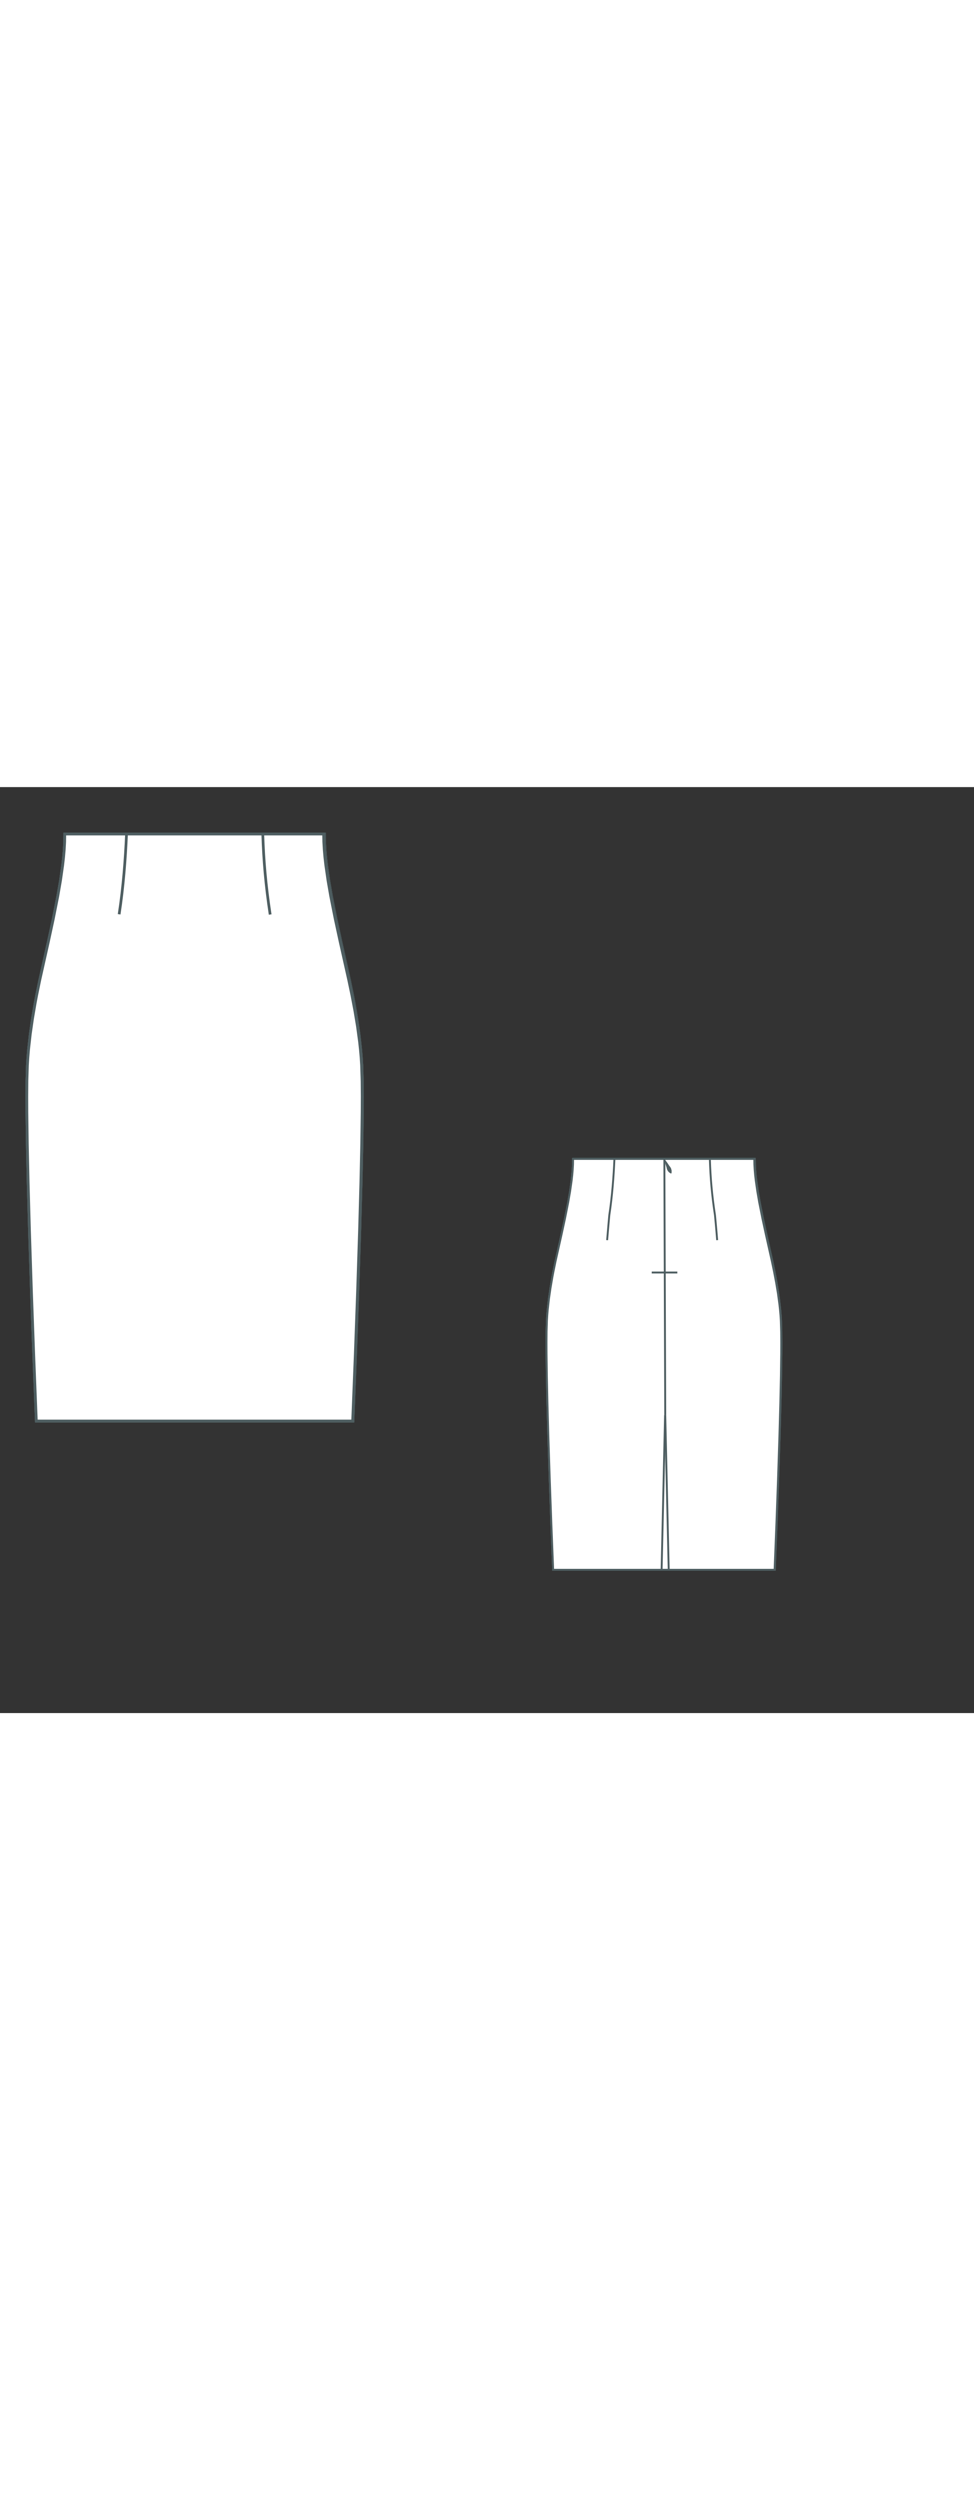 
<svg id="both" data-fill-color="#ffffff" viewBox="24.601 67.736 124.593 118.399" preserveAspectRatio="xMidYMid meet" xmlns="http://www.w3.org/2000/svg" xmlns:xlink="http://www.w3.org/1999/xlink" style="height: 319.677px;"><rect x="24.601" y="67.736" width="124.593" height="118.399" fill="#333333" stroke="none"/><!----><g class="front-view"><g opacity=".8" transform="matrix(-1,0,0,1,99,0)" class="back"><path fill="#ffffff" d="M29.25 148.79L69.71 148.79L69.733 148.245 L 70.049 140.252 L 70.339 132.259 L 70.595 124.333 L 70.761 118.3 L 70.869 113.321 L 70.922 109.297 L 70.93 107.287 L 70.915 105.34 L 70.852 103.298 L 70.789 102.301 L 70.702 101.305 L 70.595 100.31 L 70.326 98.326 L 69.998 96.352 L 69.624 94.387 L 69.215 92.431 L 68.12 87.544 L 67.489 84.63 L 66.906 81.693 L 66.56 79.701 L 66.277 77.738 L 66.16 76.719 L 66.075 75.754 L 66.017 74.737 L 66 73.74 L 66 73.74 L66 73.74 L 32.89 73.74 L32.89 73.74 L32.89 73.74 L32.875 74.737 L32.819 75.754 L32.735 76.719 L32.619 77.738 L32.338 79.702 L31.993 81.693 L31.41 84.631 L30.78 87.545 L29.685 92.432 L29.284 94.391 L29.098 95.373 L28.761 97.344 L28.475 99.325 L28.253 101.314 L28.17 102.311 L28.108 103.309 L28.048 105.266 L28.033 107.298 L28.041 109.308 L28.095 113.332 L28.203 118.31 L28.369 124.343 L28.625 132.271 L28.914 140.267 L29.228 148.266Z" id="skirt-left" data-source-ids="skirt-bottom,skirt-right,skirt-top,skirt-left" style="stroke-width: 0.35px; stroke: rgb(78, 94, 97);"></path><path fill="#ffffff" d="M32.89 73.74L66 73.74L66 73.74 L66 73.74 L66.017 74.737 L66.075 75.754 L66.16 76.719 L66.277 77.738 L66.56 79.701 L66.906 81.693 L67.489 84.63 L68.12 87.544 L69.215 92.431 L69.624 94.387 L69.998 96.352 L70.326 98.326 L70.595 100.31 L70.702 101.305 L70.789 102.301 L70.852 103.298 L70.915 105.34 L70.93 107.287 L70.922 109.297 L70.869 113.321 L70.761 118.3 L70.595 124.333 L70.339 132.259 L70.049 140.252 L69.733 148.245L69.71 148.79 L 29.25 148.79 L29.228 148.266 L 28.914 140.267 L 28.625 132.271 L 28.369 124.343 L 28.203 118.31 L 28.095 113.332 L 28.041 109.308 L 28.033 107.298 L 28.048 105.266 L 28.108 103.309 L 28.17 102.311 L 28.253 101.314 L 28.475 99.325 L 28.761 97.344 L 29.098 95.373 L 29.284 94.391 L 29.685 92.432 L 30.78 87.545 L 31.41 84.631 L 31.993 81.693 L 32.338 79.702 L 32.619 77.738 L 32.735 76.719 L 32.819 75.754 L 32.875 74.737 L 32.89 73.74 L 32.89 73.74 Z" id="skirt-left" data-source-ids="skirt-top,skirt-right,skirt-bottom,skirt-left" style="stroke-width: 0.35px; stroke: rgb(78, 94, 97);"></path><path fill="#ffffff" d="M66 73.74 L66 73.74 L66.017 74.737 L66.075 75.754 L66.16 76.719 L66.277 77.738 L66.56 79.701 L66.906 81.693 L67.489 84.63 L68.12 87.544 L69.215 92.431 L69.624 94.387 L69.998 96.352 L70.326 98.326 L70.595 100.31 L70.702 101.305 L70.789 102.301 L70.852 103.298 L70.915 105.34 L70.93 107.287 L70.922 109.297 L70.869 113.321 L70.761 118.3 L70.595 124.333 L70.339 132.259 L70.049 140.252 L69.733 148.245L69.71 148.79 L 29.25 148.79 L29.228 148.266 L 28.914 140.267 L 28.625 132.271 L 28.369 124.343 L 28.203 118.31 L 28.095 113.332 L 28.041 109.308 L 28.033 107.298 L 28.048 105.266 L 28.108 103.309 L 28.17 102.311 L 28.253 101.314 L 28.475 99.325 L 28.761 97.344 L 29.098 95.373 L 29.284 94.391 L 29.685 92.432 L 30.78 87.545 L 31.41 84.631 L 31.993 81.693 L 32.338 79.702 L 32.619 77.738 L 32.735 76.719 L 32.819 75.754 L 32.875 74.737 L 32.89 73.74 L 32.89 73.74 L32.89 73.74L66 73.74Z" id="skirt-top" data-source-ids="skirt-right,skirt-bottom,skirt-left,skirt-top" style="stroke-width: 0.35px; stroke: rgb(78, 94, 97);"></path><path fill="#ffffff" d="M32.89 73.74 L32.89 73.74 L32.875 74.737 L32.819 75.754 L32.735 76.719 L32.619 77.738 L32.338 79.702 L31.993 81.693 L31.41 84.631 L30.78 87.545 L29.685 92.432 L29.284 94.391 L29.098 95.373 L28.761 97.344 L28.475 99.325 L28.253 101.314 L28.17 102.311 L28.108 103.309 L28.048 105.266 L28.033 107.298 L28.041 109.308 L28.095 113.332 L28.203 118.31 L28.369 124.343 L28.625 132.271 L28.914 140.267 L29.228 148.266L29.25 148.79L69.71 148.79L69.733 148.245 L 70.049 140.252 L 70.339 132.259 L 70.595 124.333 L 70.761 118.3 L 70.869 113.321 L 70.922 109.297 L 70.93 107.287 L 70.915 105.34 L 70.852 103.298 L 70.789 102.301 L 70.702 101.305 L 70.595 100.31 L 70.326 98.326 L 69.998 96.352 L 69.624 94.387 L 69.215 92.431 L 68.12 87.544 L 67.489 84.63 L 66.906 81.693 L 66.56 79.701 L 66.277 77.738 L 66.16 76.719 L 66.075 75.754 L 66.017 74.737 L 66 73.74 L 66 73.74 L66 73.74 L 32.89 73.74 Z" id="skirt-top" data-source-ids="skirt-left,skirt-bottom,skirt-right,skirt-top" style="stroke-width: 0.35px; stroke: rgb(78, 94, 97);"></path><path fill="none" d="M40.44 73.84C40.31 76.85 40.04 80.53 39.51 84 39.51 84 39.28 86.51 39.11 88.58" id="skirt-darts-left" style="stroke-width: 0.35px; stroke: rgb(78, 94, 97);"></path><path fill="none" d="M57.89 73.91C57.99 77.12 58.25 80.29 58.82 84.03 58.82 84.03 59.06 86.51 59.22 88.58" id="skirt-darts-right" style="stroke-width: 0.35px; stroke: rgb(78, 94, 97);"></path><path fill="none" d="M50.364 148.79 L49.73 120.52 " style="stroke-width: 0.35px; stroke: rgb(78, 94, 97);"></path><path fill="none" d="M49.066 148.79 L49.7 120.52 " style="stroke-width: 0.35px; stroke: rgb(78, 94, 97);"></path><path fill="none" d="M49.73 120.52 L49.57 73.74 " id="center-back" style="stroke-width: 0.35px; stroke: rgb(78, 94, 97);"></path><path fill="none" d="M47.26 94.49L51.94 94.49" style="stroke-width: 0.35px; stroke: rgb(78, 94, 97);"></path><path fill="none" d="M49.6 73.81C49.73 74.01 49.87 74.18 50.03 74.38 50.17 74.58 50.3 74.78 50.43 74.98 50.57 75.18 50.74 75.35 50.8 75.58 50.87 75.81 50.9 76.05 50.84 76.35L50.77 76.38C50.5 76.25 50.33 76.08 50.2 75.88 50.07 75.68 50.03 75.45 49.97 75.21 49.9 74.98 49.83 74.78 49.77 74.55 49.7 74.31 49.63 74.08 49.6 73.84L49.6 73.81Z" style="stroke-width: 0.05px; fill: rgb(78, 94, 97); stroke: rgb(78, 94, 97);"></path></g><g class="front"><path fill="#ffffff" d="M29.25 148.79L69.71 148.79L69.733 148.245 L 70.049 140.252 L 70.339 132.259 L 70.595 124.333 L 70.761 118.3 L 70.869 113.321 L 70.922 109.297 L 70.93 107.287 L 70.915 105.34 L 70.852 103.298 L 70.789 102.301 L 70.702 101.305 L 70.595 100.31 L 70.326 98.326 L 69.998 96.352 L 69.624 94.387 L 69.215 92.431 L 68.12 87.544 L 67.489 84.63 L 66.906 81.693 L 66.56 79.701 L 66.277 77.738 L 66.16 76.719 L 66.075 75.754 L 66.017 74.737 L 66 73.74 L 66 73.74 L66 73.74 L 32.89 73.74 L32.89 73.74 L32.89 73.74 L32.875 74.737 L32.819 75.754 L32.735 76.719 L32.619 77.738 L32.338 79.702 L31.993 81.693 L31.41 84.631 L30.78 87.545 L29.685 92.432 L29.284 94.391 L29.098 95.373 L28.761 97.344 L28.475 99.325 L28.253 101.314 L28.17 102.311 L28.108 103.309 L28.048 105.266 L28.033 107.298 L28.041 109.308 L28.095 113.332 L28.203 118.31 L28.369 124.343 L28.625 132.271 L28.914 140.267 L29.228 148.266Z" id="skirt-right" data-source-ids="skirt-bottom,skirt-left,skirt-top,skirt-right" style="stroke-width: 0.35px; stroke: rgb(78, 94, 97);"></path><path fill="#ffffff" d="M32.89 73.74L66 73.74L66 73.74 L66 73.74 L66.017 74.737 L66.075 75.754 L66.16 76.719 L66.277 77.738 L66.56 79.701 L66.906 81.693 L67.489 84.63 L68.12 87.544 L69.215 92.431 L69.624 94.387 L69.998 96.352 L70.326 98.326 L70.595 100.31 L70.702 101.305 L70.789 102.301 L70.852 103.298 L70.915 105.34 L70.93 107.287 L70.922 109.297 L70.869 113.321 L70.761 118.3 L70.595 124.333 L70.339 132.259 L70.049 140.252 L69.733 148.245L69.71 148.79 L 29.25 148.79 L29.228 148.266 L 28.914 140.267 L 28.625 132.271 L 28.369 124.343 L 28.203 118.31 L 28.095 113.332 L 28.041 109.308 L 28.033 107.298 L 28.048 105.266 L 28.108 103.309 L 28.17 102.311 L 28.253 101.314 L 28.475 99.325 L 28.761 97.344 L 29.098 95.373 L 29.284 94.391 L 29.685 92.432 L 30.78 87.545 L 31.41 84.631 L 31.993 81.693 L 32.338 79.702 L 32.619 77.738 L 32.735 76.719 L 32.819 75.754 L 32.875 74.737 L 32.89 73.74 L 32.89 73.74 Z" id="skirt-right" data-source-ids="skirt-top,skirt-left,skirt-bottom,skirt-right" style="stroke-width: 0.35px; stroke: rgb(78, 94, 97);"></path><path fill="#ffffff" d="M66 73.74 L66 73.74 L66.017 74.737 L66.075 75.754 L66.16 76.719 L66.277 77.738 L66.56 79.701 L66.906 81.693 L67.489 84.63 L68.12 87.544 L69.215 92.431 L69.624 94.387 L69.998 96.352 L70.326 98.326 L70.595 100.31 L70.702 101.305 L70.789 102.301 L70.852 103.298 L70.915 105.34 L70.93 107.287 L70.922 109.297 L70.869 113.321 L70.761 118.3 L70.595 124.333 L70.339 132.259 L70.049 140.252 L69.733 148.245L69.71 148.79 L 29.25 148.79 L29.228 148.266 L 28.914 140.267 L 28.625 132.271 L 28.369 124.343 L 28.203 118.31 L 28.095 113.332 L 28.041 109.308 L 28.033 107.298 L 28.048 105.266 L 28.108 103.309 L 28.17 102.311 L 28.253 101.314 L 28.475 99.325 L 28.761 97.344 L 29.098 95.373 L 29.284 94.391 L 29.685 92.432 L 30.78 87.545 L 31.41 84.631 L 31.993 81.693 L 32.338 79.702 L 32.619 77.738 L 32.735 76.719 L 32.819 75.754 L 32.875 74.737 L 32.89 73.74 L 32.89 73.74 L32.89 73.74L66 73.74Z" id="skirt-top" data-source-ids="skirt-left,skirt-bottom,skirt-right,skirt-top" style="stroke-width: 0.35px; stroke: rgb(78, 94, 97);"></path><path fill="#ffffff" d="M32.89 73.74 L32.89 73.74 L32.875 74.737 L32.819 75.754 L32.735 76.719 L32.619 77.738 L32.338 79.702 L31.993 81.693 L31.41 84.631 L30.78 87.545 L29.685 92.432 L29.284 94.391 L29.098 95.373 L28.761 97.344 L28.475 99.325 L28.253 101.314 L28.17 102.311 L28.108 103.309 L28.048 105.266 L28.033 107.298 L28.041 109.308 L28.095 113.332 L28.203 118.31 L28.369 124.343 L28.625 132.271 L28.914 140.267 L29.228 148.266L29.25 148.79L69.71 148.79L69.733 148.245 L 70.049 140.252 L 70.339 132.259 L 70.595 124.333 L 70.761 118.3 L 70.869 113.321 L 70.922 109.297 L 70.93 107.287 L 70.915 105.34 L 70.852 103.298 L 70.789 102.301 L 70.702 101.305 L 70.595 100.31 L 70.326 98.326 L 69.998 96.352 L 69.624 94.387 L 69.215 92.431 L 68.12 87.544 L 67.489 84.63 L 66.906 81.693 L 66.56 79.701 L 66.277 77.738 L 66.16 76.719 L 66.075 75.754 L 66.017 74.737 L 66 73.74 L 66 73.74 L66 73.74 L 32.89 73.74 Z" id="skirt-top" data-source-ids="skirt-right,skirt-bottom,skirt-left,skirt-top" style="stroke-width: 0.35px; stroke: rgb(78, 94, 97);"></path><path fill="none" d="M58.22 73.84C58.32 77.05 58.59 80.29 59.16 84.03" id="skirt-darts-left" style="stroke-width: 0.35px; stroke: rgb(78, 94, 97);"></path><path fill="none" d="M40.78 73.84C40.65 76.85 40.38 80.53 39.84 84" id="skirt-darts-right" style="stroke-width: 0.35px; stroke: rgb(78, 94, 97);"></path></g></g><g transform="scale(0.7) translate(106.981 90.944)" class="back-view"><g opacity=".8" transform="matrix(-1,0,0,1,99,0)" class="front"><path fill="#ffffff" d="M29.25 148.79L69.71 148.79L69.733 148.245 L 70.049 140.252 L 70.339 132.259 L 70.595 124.333 L 70.761 118.3 L 70.869 113.321 L 70.922 109.297 L 70.93 107.287 L 70.915 105.34 L 70.852 103.298 L 70.789 102.301 L 70.702 101.305 L 70.595 100.31 L 70.326 98.326 L 69.998 96.352 L 69.624 94.387 L 69.215 92.431 L 68.12 87.544 L 67.489 84.63 L 66.906 81.693 L 66.56 79.701 L 66.277 77.738 L 66.16 76.719 L 66.075 75.754 L 66.017 74.737 L 66 73.74 L 66 73.74 L66 73.74 L 32.89 73.74 L32.89 73.74 L32.89 73.74 L32.875 74.737 L32.819 75.754 L32.735 76.719 L32.619 77.738 L32.338 79.702 L31.993 81.693 L31.41 84.631 L30.78 87.545 L29.685 92.432 L29.284 94.391 L29.098 95.373 L28.761 97.344 L28.475 99.325 L28.253 101.314 L28.17 102.311 L28.108 103.309 L28.048 105.266 L28.033 107.298 L28.041 109.308 L28.095 113.332 L28.203 118.31 L28.369 124.343 L28.625 132.271 L28.914 140.267 L29.228 148.266Z" style="stroke-width: 0.35px; stroke: rgb(78, 94, 97);"></path><path fill="#ffffff" d="M32.89 73.74L66 73.74L66 73.74 L66 73.74 L66.017 74.737 L66.075 75.754 L66.16 76.719 L66.277 77.738 L66.56 79.701 L66.906 81.693 L67.489 84.63 L68.12 87.544 L69.215 92.431 L69.624 94.387 L69.998 96.352 L70.326 98.326 L70.595 100.31 L70.702 101.305 L70.789 102.301 L70.852 103.298 L70.915 105.34 L70.93 107.287 L70.922 109.297 L70.869 113.321 L70.761 118.3 L70.595 124.333 L70.339 132.259 L70.049 140.252 L69.733 148.245L69.71 148.79 L 29.25 148.79 L29.228 148.266 L 28.914 140.267 L 28.625 132.271 L 28.369 124.343 L 28.203 118.31 L 28.095 113.332 L 28.041 109.308 L 28.033 107.298 L 28.048 105.266 L 28.108 103.309 L 28.17 102.311 L 28.253 101.314 L 28.475 99.325 L 28.761 97.344 L 29.098 95.373 L 29.284 94.391 L 29.685 92.432 L 30.78 87.545 L 31.41 84.631 L 31.993 81.693 L 32.338 79.702 L 32.619 77.738 L 32.735 76.719 L 32.819 75.754 L 32.875 74.737 L 32.89 73.74 L 32.89 73.74 Z" style="stroke-width: 0.35px; stroke: rgb(78, 94, 97);"></path><path fill="#ffffff" d="M66 73.74 L66 73.74 L66.017 74.737 L66.075 75.754 L66.16 76.719 L66.277 77.738 L66.56 79.701 L66.906 81.693 L67.489 84.63 L68.12 87.544 L69.215 92.431 L69.624 94.387 L69.998 96.352 L70.326 98.326 L70.595 100.31 L70.702 101.305 L70.789 102.301 L70.852 103.298 L70.915 105.34 L70.93 107.287 L70.922 109.297 L70.869 113.321 L70.761 118.3 L70.595 124.333 L70.339 132.259 L70.049 140.252 L69.733 148.245L69.71 148.79 L 29.25 148.79 L29.228 148.266 L 28.914 140.267 L 28.625 132.271 L 28.369 124.343 L 28.203 118.31 L 28.095 113.332 L 28.041 109.308 L 28.033 107.298 L 28.048 105.266 L 28.108 103.309 L 28.17 102.311 L 28.253 101.314 L 28.475 99.325 L 28.761 97.344 L 29.098 95.373 L 29.284 94.391 L 29.685 92.432 L 30.78 87.545 L 31.41 84.631 L 31.993 81.693 L 32.338 79.702 L 32.619 77.738 L 32.735 76.719 L 32.819 75.754 L 32.875 74.737 L 32.89 73.74 L 32.89 73.74 L32.89 73.74L66 73.74Z" style="stroke-width: 0.35px; stroke: rgb(78, 94, 97);"></path><path fill="#ffffff" d="M32.89 73.74 L32.89 73.74 L32.875 74.737 L32.819 75.754 L32.735 76.719 L32.619 77.738 L32.338 79.702 L31.993 81.693 L31.41 84.631 L30.78 87.545 L29.685 92.432 L29.284 94.391 L29.098 95.373 L28.761 97.344 L28.475 99.325 L28.253 101.314 L28.17 102.311 L28.108 103.309 L28.048 105.266 L28.033 107.298 L28.041 109.308 L28.095 113.332 L28.203 118.31 L28.369 124.343 L28.625 132.271 L28.914 140.267 L29.228 148.266L29.25 148.79L69.71 148.79L69.733 148.245 L 70.049 140.252 L 70.339 132.259 L 70.595 124.333 L 70.761 118.3 L 70.869 113.321 L 70.922 109.297 L 70.93 107.287 L 70.915 105.34 L 70.852 103.298 L 70.789 102.301 L 70.702 101.305 L 70.595 100.31 L 70.326 98.326 L 69.998 96.352 L 69.624 94.387 L 69.215 92.431 L 68.12 87.544 L 67.489 84.63 L 66.906 81.693 L 66.56 79.701 L 66.277 77.738 L 66.16 76.719 L 66.075 75.754 L 66.017 74.737 L 66 73.74 L 66 73.74 L66 73.74 L 32.89 73.74 Z" style="stroke-width: 0.35px; stroke: rgb(78, 94, 97);"></path><path fill="none" d="M58.22 73.84C58.32 77.05 58.59 80.29 59.16 84.03" style="stroke-width: 0.35px; stroke: rgb(78, 94, 97);"></path><path fill="none" d="M40.78 73.84C40.65 76.85 40.38 80.53 39.84 84" style="stroke-width: 0.35px; stroke: rgb(78, 94, 97);"></path></g><g class="back"><path fill="#ffffff" d="M29.25 148.79L69.71 148.79L69.733 148.245 L 70.049 140.252 L 70.339 132.259 L 70.595 124.333 L 70.761 118.3 L 70.869 113.321 L 70.922 109.297 L 70.93 107.287 L 70.915 105.34 L 70.852 103.298 L 70.789 102.301 L 70.702 101.305 L 70.595 100.31 L 70.326 98.326 L 69.998 96.352 L 69.624 94.387 L 69.215 92.431 L 68.12 87.544 L 67.489 84.63 L 66.906 81.693 L 66.56 79.701 L 66.277 77.738 L 66.16 76.719 L 66.075 75.754 L 66.017 74.737 L 66 73.74 L 66 73.74 L66 73.74 L 32.89 73.74 L32.89 73.74 L32.89 73.74 L32.875 74.737 L32.819 75.754 L32.735 76.719 L32.619 77.738 L32.338 79.702 L31.993 81.693 L31.41 84.631 L30.78 87.545 L29.685 92.432 L29.284 94.391 L29.098 95.373 L28.761 97.344 L28.475 99.325 L28.253 101.314 L28.17 102.311 L28.108 103.309 L28.048 105.266 L28.033 107.298 L28.041 109.308 L28.095 113.332 L28.203 118.31 L28.369 124.343 L28.625 132.271 L28.914 140.267 L29.228 148.266Z" style="stroke-width: 0.35px; stroke: rgb(78, 94, 97);"></path><path fill="#ffffff" d="M32.89 73.74L66 73.74L66 73.74 L66 73.74 L66.017 74.737 L66.075 75.754 L66.16 76.719 L66.277 77.738 L66.56 79.701 L66.906 81.693 L67.489 84.63 L68.12 87.544 L69.215 92.431 L69.624 94.387 L69.998 96.352 L70.326 98.326 L70.595 100.31 L70.702 101.305 L70.789 102.301 L70.852 103.298 L70.915 105.34 L70.93 107.287 L70.922 109.297 L70.869 113.321 L70.761 118.3 L70.595 124.333 L70.339 132.259 L70.049 140.252 L69.733 148.245L69.71 148.79 L 29.25 148.79 L29.228 148.266 L 28.914 140.267 L 28.625 132.271 L 28.369 124.343 L 28.203 118.31 L 28.095 113.332 L 28.041 109.308 L 28.033 107.298 L 28.048 105.266 L 28.108 103.309 L 28.17 102.311 L 28.253 101.314 L 28.475 99.325 L 28.761 97.344 L 29.098 95.373 L 29.284 94.391 L 29.685 92.432 L 30.78 87.545 L 31.41 84.631 L 31.993 81.693 L 32.338 79.702 L 32.619 77.738 L 32.735 76.719 L 32.819 75.754 L 32.875 74.737 L 32.89 73.74 L 32.89 73.74 Z" style="stroke-width: 0.35px; stroke: rgb(78, 94, 97);"></path><path fill="#ffffff" d="M66 73.74 L66 73.74 L66.017 74.737 L66.075 75.754 L66.16 76.719 L66.277 77.738 L66.56 79.701 L66.906 81.693 L67.489 84.63 L68.12 87.544 L69.215 92.431 L69.624 94.387 L69.998 96.352 L70.326 98.326 L70.595 100.31 L70.702 101.305 L70.789 102.301 L70.852 103.298 L70.915 105.34 L70.93 107.287 L70.922 109.297 L70.869 113.321 L70.761 118.3 L70.595 124.333 L70.339 132.259 L70.049 140.252 L69.733 148.245L69.71 148.79 L 29.25 148.79 L29.228 148.266 L 28.914 140.267 L 28.625 132.271 L 28.369 124.343 L 28.203 118.31 L 28.095 113.332 L 28.041 109.308 L 28.033 107.298 L 28.048 105.266 L 28.108 103.309 L 28.17 102.311 L 28.253 101.314 L 28.475 99.325 L 28.761 97.344 L 29.098 95.373 L 29.284 94.391 L 29.685 92.432 L 30.78 87.545 L 31.41 84.631 L 31.993 81.693 L 32.338 79.702 L 32.619 77.738 L 32.735 76.719 L 32.819 75.754 L 32.875 74.737 L 32.89 73.74 L 32.89 73.74 L32.89 73.74L66 73.74Z" style="stroke-width: 0.35px; stroke: rgb(78, 94, 97);"></path><path fill="#ffffff" d="M32.89 73.74 L32.89 73.74 L32.875 74.737 L32.819 75.754 L32.735 76.719 L32.619 77.738 L32.338 79.702 L31.993 81.693 L31.41 84.631 L30.78 87.545 L29.685 92.432 L29.284 94.391 L29.098 95.373 L28.761 97.344 L28.475 99.325 L28.253 101.314 L28.17 102.311 L28.108 103.309 L28.048 105.266 L28.033 107.298 L28.041 109.308 L28.095 113.332 L28.203 118.31 L28.369 124.343 L28.625 132.271 L28.914 140.267 L29.228 148.266L29.25 148.79L69.71 148.79L69.733 148.245 L 70.049 140.252 L 70.339 132.259 L 70.595 124.333 L 70.761 118.3 L 70.869 113.321 L 70.922 109.297 L 70.93 107.287 L 70.915 105.34 L 70.852 103.298 L 70.789 102.301 L 70.702 101.305 L 70.595 100.31 L 70.326 98.326 L 69.998 96.352 L 69.624 94.387 L 69.215 92.431 L 68.12 87.544 L 67.489 84.63 L 66.906 81.693 L 66.56 79.701 L 66.277 77.738 L 66.16 76.719 L 66.075 75.754 L 66.017 74.737 L 66 73.74 L 66 73.74 L66 73.74 L 32.89 73.74 Z" style="stroke-width: 0.35px; stroke: rgb(78, 94, 97);"></path><path fill="none" d="M40.44 73.84C40.31 76.85 40.04 80.53 39.51 84 39.51 84 39.28 86.51 39.11 88.58" style="stroke-width: 0.35px; stroke: rgb(78, 94, 97);"></path><path fill="none" d="M57.89 73.91C57.99 77.12 58.25 80.29 58.82 84.03 58.82 84.03 59.06 86.51 59.22 88.58" style="stroke-width: 0.35px; stroke: rgb(78, 94, 97);"></path><path fill="none" d="M50.364 148.79 L49.73 120.52 " style="stroke-width: 0.35px; stroke: rgb(78, 94, 97);"></path><path fill="none" d="M49.066 148.79 L49.7 120.52 " style="stroke-width: 0.35px; stroke: rgb(78, 94, 97);"></path><path fill="none" d="M49.73 120.52 L49.57 73.74 " style="stroke-width: 0.35px; stroke: rgb(78, 94, 97);"></path><path fill="none" d="M47.26 94.49L51.94 94.49" style="stroke-width: 0.35px; stroke: rgb(78, 94, 97);"></path><path fill="none" d="M49.6 73.81C49.73 74.01 49.87 74.18 50.03 74.38 50.17 74.58 50.3 74.78 50.43 74.98 50.57 75.18 50.74 75.35 50.8 75.58 50.87 75.81 50.9 76.05 50.84 76.35L50.77 76.38C50.5 76.25 50.33 76.08 50.2 75.88 50.07 75.68 50.03 75.45 49.97 75.21 49.9 74.98 49.83 74.78 49.77 74.55 49.7 74.31 49.63 74.08 49.6 73.84L49.6 73.81Z" style="stroke-width: 0.05px; fill: rgb(78, 94, 97); stroke: rgb(78, 94, 97);"></path></g></g></svg>